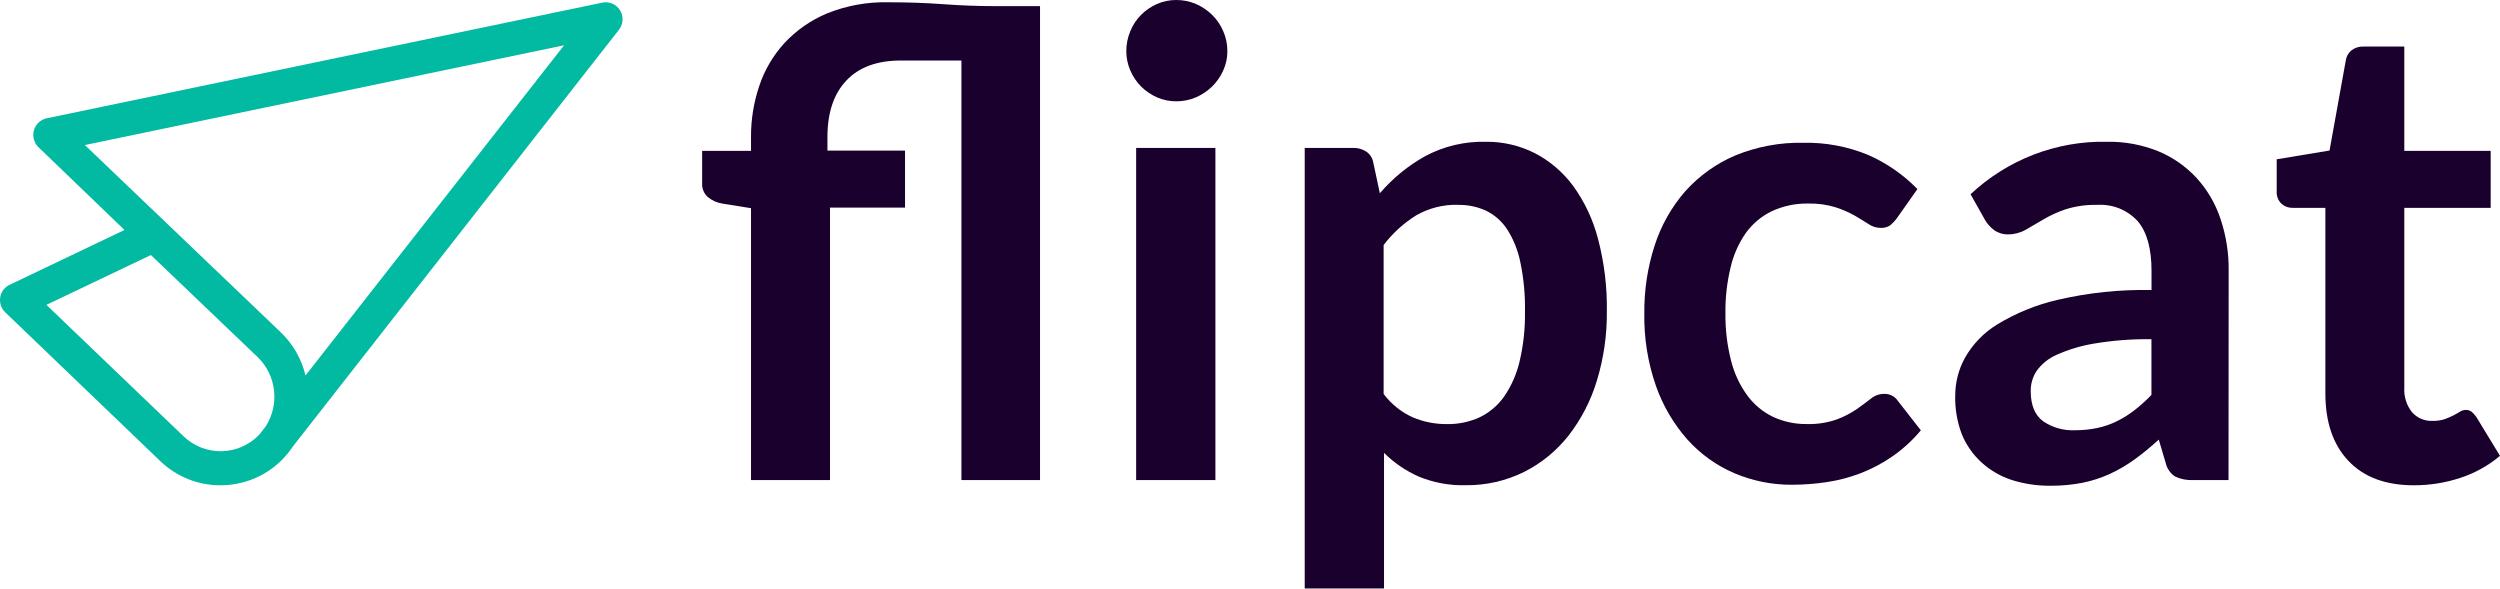 <svg width="140" height="33" viewBox="0 0 140 33" fill="none" xmlns="http://www.w3.org/2000/svg">
<path d="M42.057 26.884V11.658L40.463 11.403C40.157 11.358 39.869 11.228 39.63 11.028C39.527 10.935 39.446 10.819 39.392 10.689C39.338 10.56 39.313 10.42 39.32 10.279V8.448H42.057V7.669C42.052 6.701 42.207 5.739 42.515 4.823C42.811 3.931 43.29 3.111 43.921 2.419C44.593 1.696 45.41 1.126 46.318 0.749C47.411 0.31 48.581 0.099 49.757 0.127C50.841 0.127 51.873 0.165 52.845 0.236C53.818 0.307 54.787 0.344 55.756 0.344H58.242V26.884H53.84V3.389H50.456C49.117 3.389 48.096 3.763 47.394 4.512C46.687 5.261 46.336 6.314 46.336 7.684V8.433H50.682V11.624H46.48V26.884H42.057Z" fill="#1A002D"/>
<path d="M68.732 2.865C68.734 3.24 68.655 3.611 68.499 3.951C68.35 4.284 68.14 4.586 67.881 4.842C67.619 5.097 67.313 5.303 66.979 5.449C66.628 5.599 66.251 5.676 65.869 5.673C65.497 5.676 65.128 5.599 64.786 5.449C64.456 5.302 64.155 5.097 63.898 4.842C63.645 4.586 63.442 4.283 63.299 3.951C63.149 3.609 63.072 3.239 63.073 2.865C63.072 2.479 63.148 2.096 63.299 1.741C63.438 1.402 63.641 1.094 63.898 0.835C64.154 0.578 64.455 0.371 64.786 0.225C65.128 0.074 65.497 -0.002 65.869 4.78832e-05C66.251 -0.002 66.628 0.074 66.979 0.225C67.314 0.371 67.62 0.578 67.881 0.835C68.144 1.093 68.354 1.401 68.499 1.741C68.656 2.095 68.735 2.478 68.732 2.865ZM68.063 8.284V26.884H63.624V8.284H68.063Z" fill="#1A002D"/>
<path d="M73.064 32.954V8.283H75.767C76.028 8.274 76.286 8.345 76.507 8.486C76.61 8.556 76.699 8.646 76.767 8.752C76.835 8.857 76.881 8.976 76.903 9.1L77.272 10.822C77.994 9.979 78.858 9.273 79.824 8.737C80.865 8.185 82.027 7.911 83.201 7.939C84.154 7.928 85.096 8.146 85.949 8.576C86.795 9.014 87.53 9.643 88.098 10.414C88.744 11.307 89.217 12.316 89.492 13.388C89.839 14.709 90.004 16.072 89.984 17.439C89.996 18.748 89.809 20.05 89.43 21.3C89.095 22.418 88.559 23.463 87.847 24.382C87.175 25.239 86.325 25.936 85.358 26.423C84.341 26.927 83.223 27.183 82.092 27.172C81.188 27.198 80.289 27.033 79.451 26.689C78.728 26.37 78.068 25.92 77.505 25.36V32.954H73.064ZM81.655 11.47C80.832 11.446 80.019 11.651 79.303 12.062C78.602 12.499 77.986 13.061 77.483 13.721V22.061C77.911 22.631 78.475 23.083 79.122 23.375C79.727 23.628 80.376 23.755 81.03 23.749C81.655 23.76 82.275 23.633 82.846 23.375C83.397 23.114 83.872 22.715 84.226 22.214C84.635 21.62 84.93 20.953 85.095 20.248C85.312 19.331 85.414 18.39 85.398 17.447C85.415 16.519 85.328 15.592 85.139 14.683C85.008 14.028 84.757 13.403 84.4 12.841C84.106 12.394 83.7 12.035 83.223 11.8C82.731 11.576 82.195 11.464 81.655 11.474V11.47Z" fill="#1A002D"/>
<path d="M106.225 12.219C106.118 12.366 105.994 12.499 105.855 12.616C105.693 12.724 105.501 12.775 105.308 12.762C105.072 12.759 104.842 12.686 104.646 12.553C104.431 12.414 104.176 12.257 103.877 12.081C103.533 11.888 103.171 11.73 102.797 11.609C102.3 11.457 101.783 11.386 101.265 11.399C100.562 11.384 99.864 11.53 99.224 11.826C98.645 12.104 98.144 12.523 97.766 13.047C97.361 13.629 97.07 14.285 96.912 14.979C96.71 15.819 96.613 16.68 96.624 17.544C96.613 18.437 96.719 19.327 96.938 20.192C97.113 20.894 97.42 21.556 97.844 22.139C98.218 22.651 98.709 23.062 99.275 23.337C99.87 23.616 100.518 23.755 101.173 23.746C101.754 23.765 102.333 23.675 102.882 23.48C103.272 23.332 103.645 23.139 103.991 22.903C104.291 22.69 104.55 22.495 104.772 22.323C104.98 22.15 105.242 22.056 105.511 22.057C105.666 22.051 105.819 22.086 105.957 22.159C106.094 22.231 106.211 22.338 106.295 22.469L107.568 24.098C107.104 24.655 106.568 25.146 105.974 25.558C105.418 25.943 104.82 26.259 104.191 26.502C103.576 26.737 102.937 26.904 102.286 27C101.64 27.097 100.987 27.145 100.333 27.146C99.234 27.151 98.144 26.932 97.13 26.502C96.133 26.077 95.239 25.438 94.508 24.63C93.728 23.75 93.124 22.725 92.733 21.611C92.278 20.304 92.058 18.926 92.082 17.541C92.069 16.251 92.265 14.969 92.662 13.743C93.022 12.626 93.604 11.595 94.371 10.714C95.147 9.848 96.1 9.164 97.164 8.71C98.375 8.213 99.674 7.969 100.981 7.995C102.216 7.969 103.444 8.197 104.59 8.665C105.632 9.118 106.578 9.77 107.375 10.587L106.225 12.219Z" fill="#1A002D"/>
<path d="M124.797 26.884H122.807C122.468 26.9 122.129 26.834 121.82 26.693C121.551 26.524 121.359 26.255 121.284 25.944L120.891 24.618C120.455 25.018 119.997 25.394 119.519 25.741C119.083 26.054 118.619 26.323 118.132 26.547C117.646 26.768 117.136 26.932 116.612 27.037C116.022 27.151 115.423 27.206 114.822 27.202C114.094 27.208 113.369 27.101 112.673 26.884C112.044 26.682 111.464 26.348 110.972 25.902C110.49 25.465 110.111 24.924 109.862 24.319C109.595 23.617 109.469 22.868 109.493 22.116C109.499 21.387 109.687 20.671 110.04 20.034C110.477 19.263 111.102 18.618 111.856 18.162C112.905 17.525 114.047 17.061 115.24 16.788C116.96 16.39 118.721 16.206 120.485 16.241V15.166C120.485 13.918 120.226 12.989 119.708 12.38C119.42 12.069 119.067 11.826 118.675 11.669C118.283 11.513 117.861 11.446 117.441 11.474C116.834 11.458 116.229 11.544 115.651 11.729C115.218 11.876 114.802 12.068 114.408 12.301C114.038 12.511 113.731 12.702 113.431 12.871C113.131 13.04 112.792 13.128 112.448 13.125C112.172 13.132 111.901 13.049 111.675 12.889C111.464 12.735 111.288 12.537 111.157 12.309L110.351 10.878C112.427 8.932 115.17 7.878 117.999 7.939C118.983 7.922 119.96 8.104 120.873 8.474C121.685 8.812 122.415 9.323 123.014 9.972C123.611 10.628 124.064 11.404 124.346 12.249C124.661 13.182 124.816 14.162 124.805 15.148L124.797 26.884ZM116.202 24.094C116.623 24.096 117.043 24.053 117.456 23.966C117.831 23.887 118.194 23.761 118.539 23.592C118.887 23.422 119.217 23.216 119.523 22.978C119.863 22.714 120.183 22.425 120.481 22.113V18.997C119.398 18.98 118.316 19.063 117.248 19.244C116.53 19.364 115.829 19.575 115.162 19.873C114.721 20.067 114.338 20.375 114.053 20.768C113.833 21.1 113.717 21.492 113.72 21.892C113.72 22.681 113.951 23.246 114.412 23.588C114.939 23.947 115.567 24.124 116.202 24.094Z" fill="#1A002D"/>
<path d="M135.181 27.176C133.59 27.176 132.37 26.719 131.508 25.805C130.646 24.892 130.221 23.633 130.221 22.027V11.639H128.371C128.143 11.642 127.923 11.558 127.754 11.403C127.663 11.311 127.592 11.2 127.547 11.078C127.503 10.956 127.485 10.825 127.495 10.695V8.92L130.454 8.43L131.367 3.37C131.401 3.147 131.519 2.945 131.696 2.809C131.886 2.669 132.117 2.598 132.351 2.606H134.641V8.448H139.478V11.639H134.641V21.72C134.612 22.213 134.766 22.699 135.073 23.083C135.216 23.245 135.393 23.372 135.591 23.456C135.788 23.54 136.002 23.579 136.216 23.57C136.45 23.575 136.684 23.543 136.908 23.472C137.073 23.412 137.235 23.342 137.392 23.263C137.529 23.192 137.651 23.12 137.762 23.053C137.859 22.992 137.97 22.958 138.084 22.956C138.199 22.952 138.312 22.986 138.406 23.053C138.508 23.141 138.599 23.241 138.676 23.352L140 25.528C139.344 26.078 138.591 26.496 137.781 26.76C136.941 27.038 136.064 27.178 135.181 27.176Z" fill="#1A002D"/>
<path d="M12.352 27.176C11.105 27.182 9.903 26.704 8.994 25.839L0.303 17.499C0.19 17.393 0.104 17.262 0.053 17.115C0.002 16.968 -0.012 16.811 0.01 16.657C0.034 16.504 0.095 16.359 0.187 16.235C0.279 16.112 0.4 16.014 0.539 15.949L6.971 12.878L2.148 8.238C2.027 8.119 1.94 7.968 1.896 7.802C1.852 7.637 1.853 7.462 1.9 7.297C1.946 7.132 2.035 6.983 2.158 6.865C2.282 6.747 2.434 6.665 2.599 6.628L33.737 0.146C33.926 0.107 34.122 0.128 34.298 0.206C34.474 0.283 34.623 0.414 34.724 0.579C34.825 0.745 34.873 0.938 34.862 1.133C34.851 1.327 34.781 1.513 34.662 1.666L16.421 24.977C16.269 25.206 16.099 25.423 15.914 25.625C15.473 26.098 14.944 26.479 14.358 26.744C13.771 27.009 13.139 27.155 12.497 27.172L12.352 27.176ZM2.599 17.072L10.285 24.438C10.862 24.988 11.63 25.286 12.422 25.268C13.214 25.25 13.968 24.917 14.52 24.341L14.89 23.862C15.267 23.265 15.428 22.554 15.345 21.85C15.262 21.147 14.941 20.494 14.435 20.004L8.451 14.282L2.599 17.072ZM4.752 8.122L15.722 18.608C16.405 19.262 16.887 20.102 17.109 21.027L31.589 2.535L4.752 8.122Z" fill="#02B9A1"/>
</svg>

